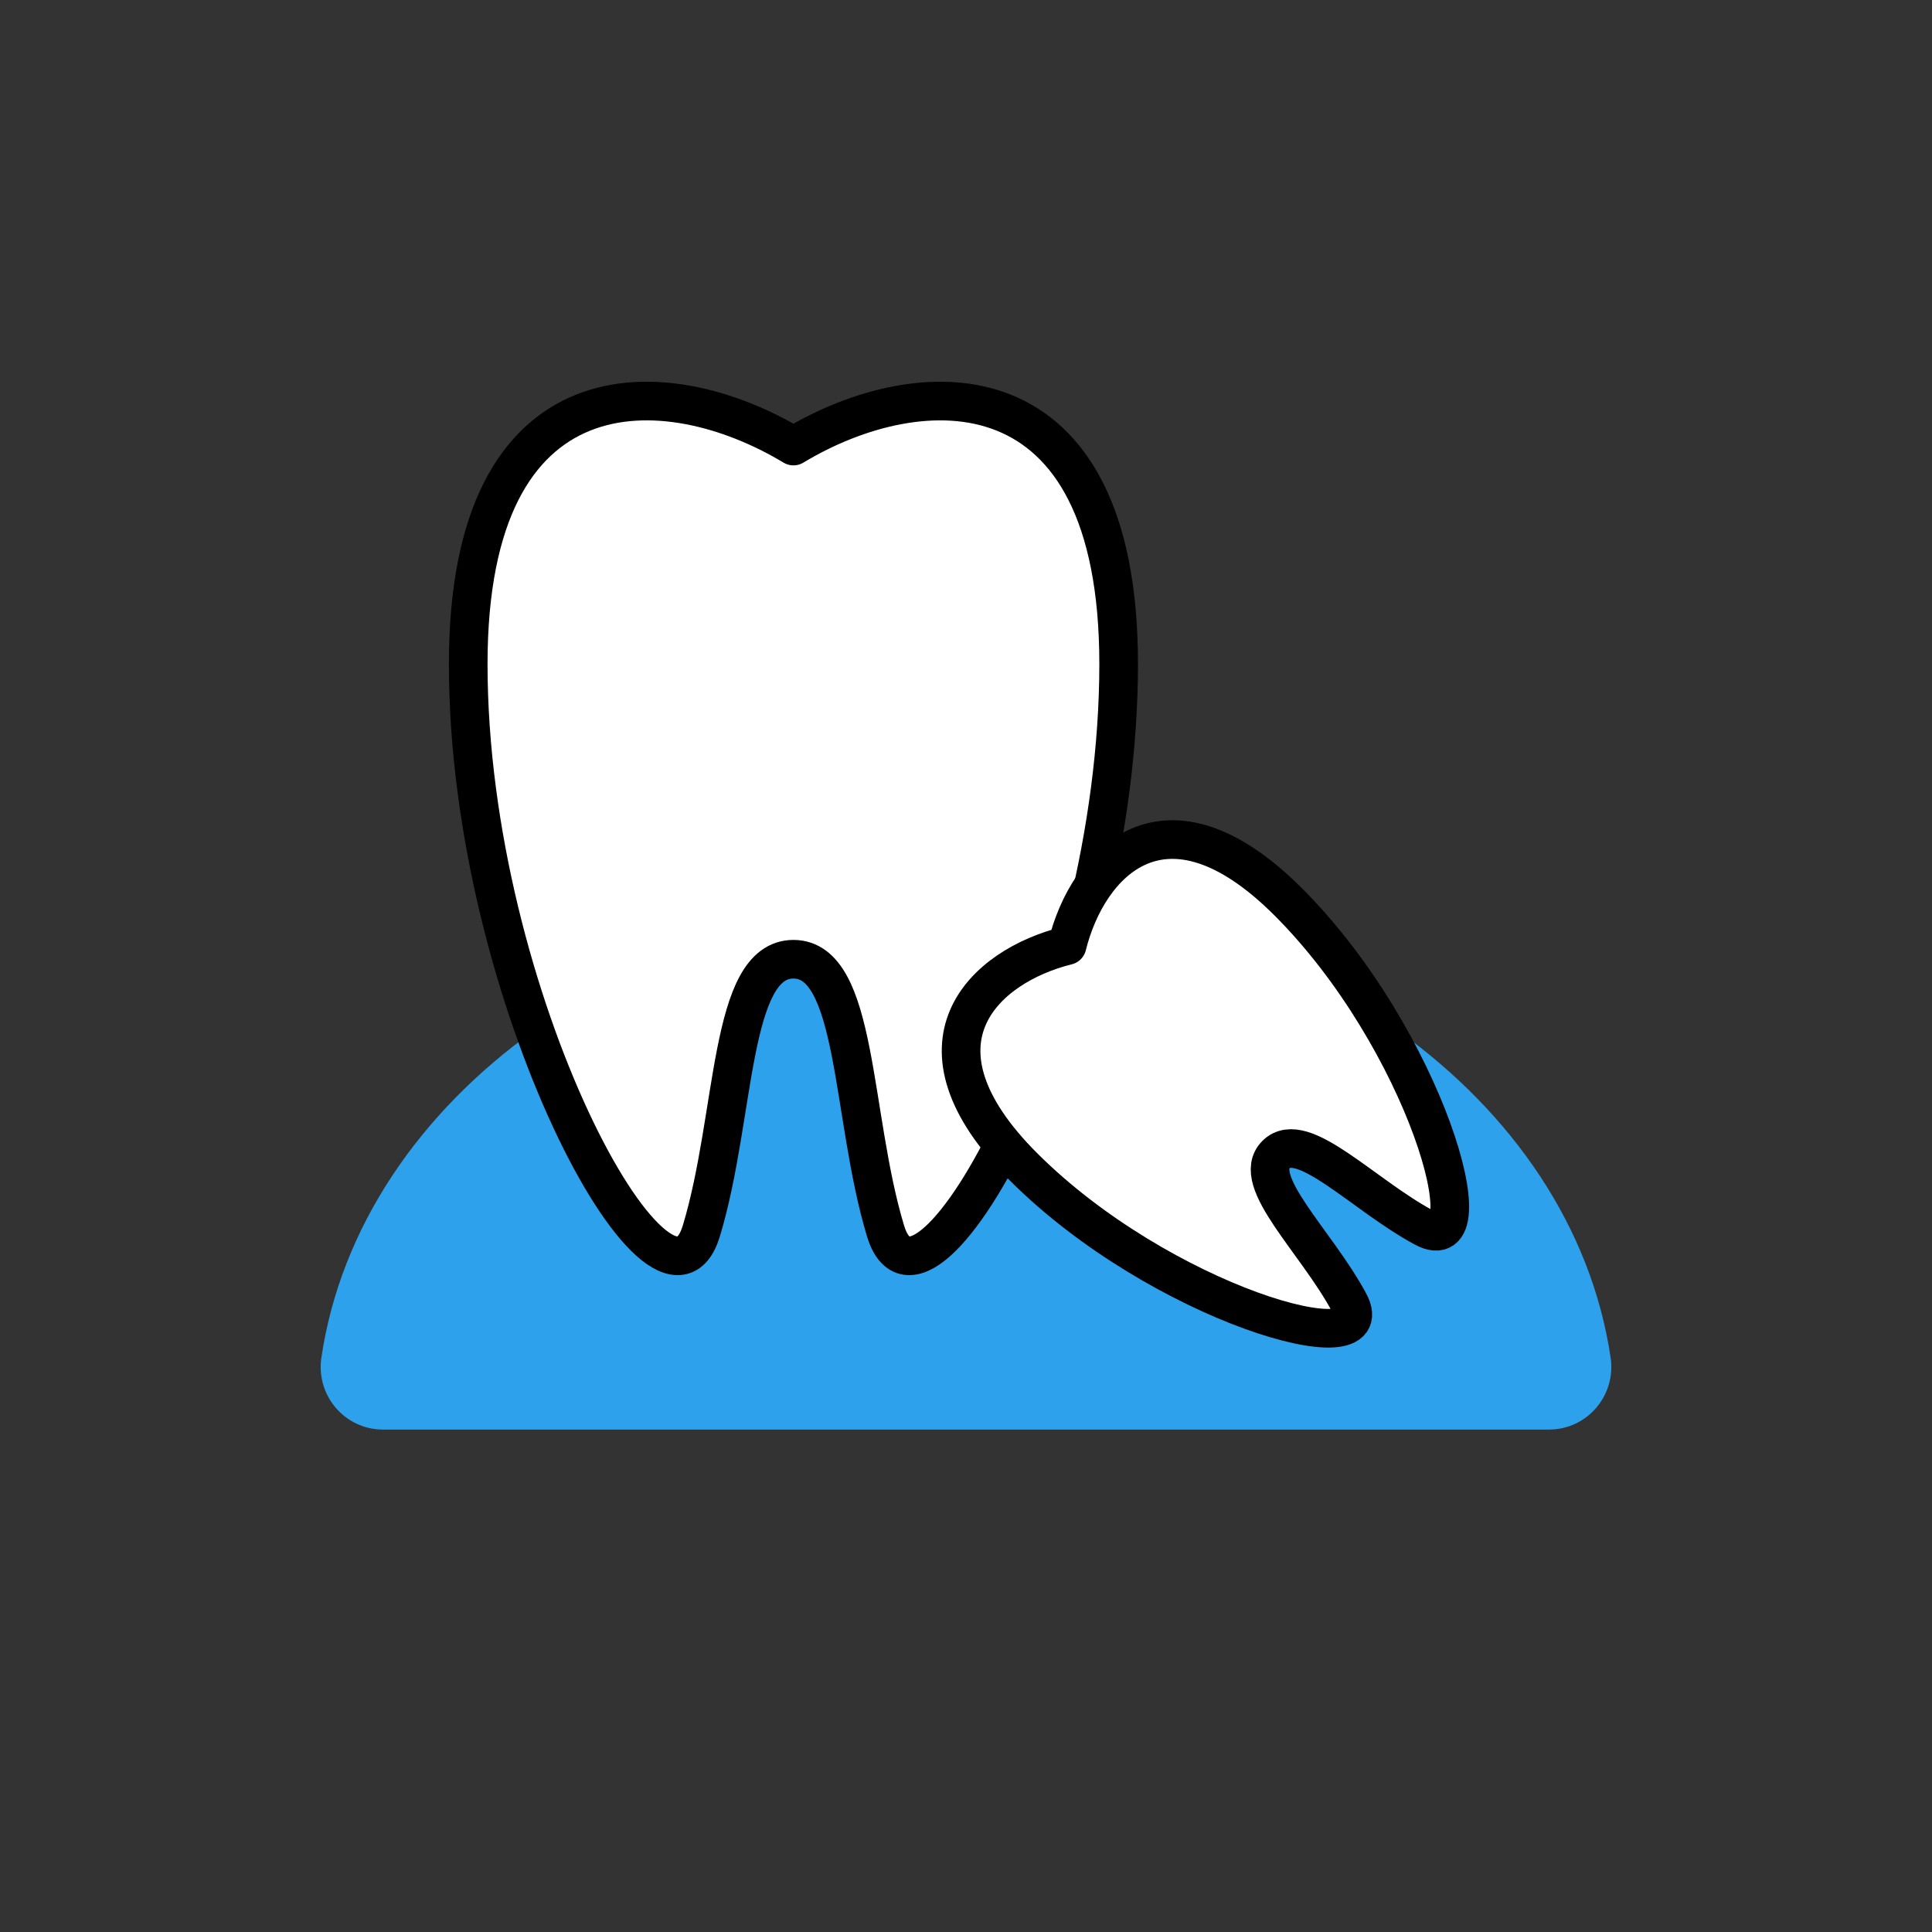<?xml version="1.0" encoding="UTF-8"?>
<svg id="a" data-name="レイヤー 1" xmlns="http://www.w3.org/2000/svg" viewBox="0 0 100 100">
  <rect x="0" y="0" width="100" height="100" fill="#333333" stroke="none"/>
  <defs>
    <style>
      .b {
        fill: #fff;
        stroke: #000;
        stroke-linecap: round;
        stroke-linejoin: round;
        stroke-width: 2px;
      }

      .c {
        fill: #2ea1ed;
        stroke: #2ea1ed;
        stroke-miterlimit: 10;
      }
    </style>
  </defs>
  <path class="c" d="M19.823,73.494c-1.672,0-2.939-1.494-2.694-3.148,1.946-13.142,15.92-23.334,32.871-23.334s30.925,10.192,32.871,23.334c.245,1.654-1.022,3.148-2.694,3.148H19.823Z"/>
  <path class="b" d="M41.068,23.087c-6.608-3.981-16.833-4.379-16.833,11.28,0,17.389,10.145,35.715,12.069,29.338,1.8-5.965,1.421-14.055,4.764-14.055s2.964,8.09,4.764,14.055c1.924,6.377,12.069-11.948,12.069-29.338,0-15.659-10.226-15.26-16.833-11.28Z"/>
  <path class="b" d="M55.233,48.942c-4.312,1.07-8.638,5.071-2.262,11.448,7.081,7.081,18.674,10.412,16.861,7.032-1.696-3.162-5.144-6.302-3.783-7.663,1.361-1.361,4.501,2.087,7.663,3.783,3.38,1.813,.049-9.78-7.032-16.861-6.376-6.376-10.378-2.05-11.448,2.262Z"/>
</svg>
